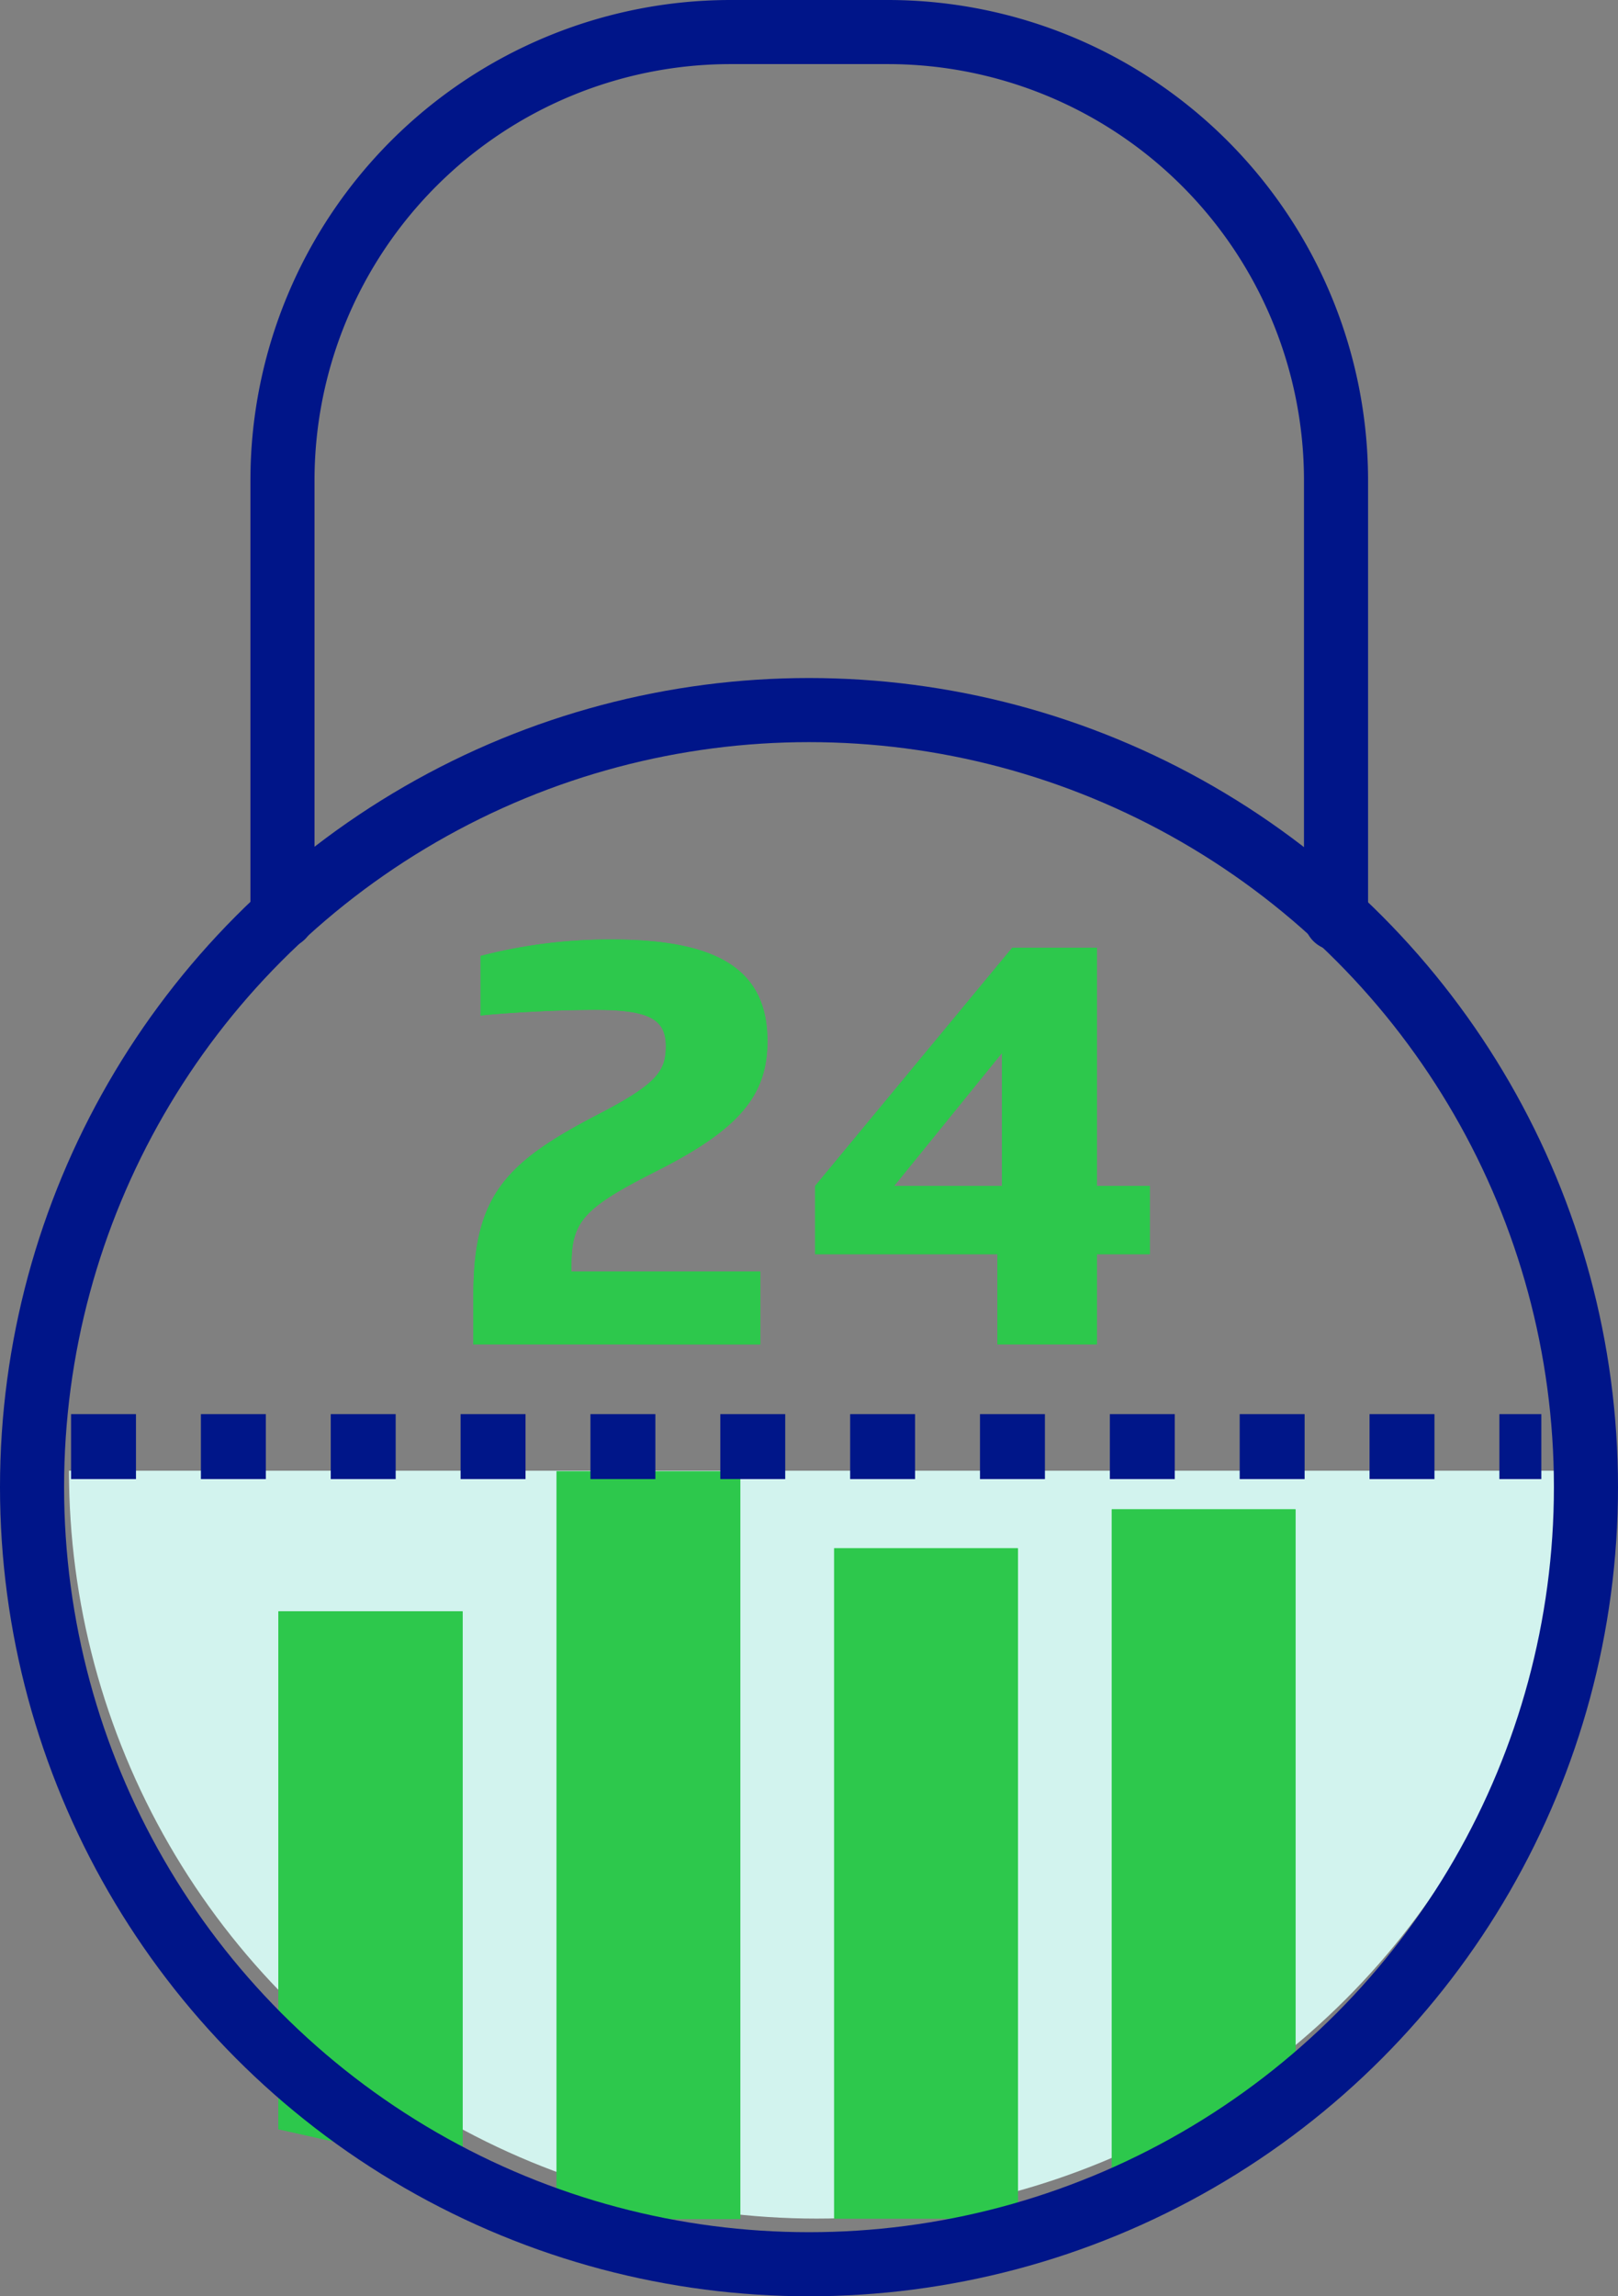 <svg xmlns="http://www.w3.org/2000/svg" xmlns:xlink="http://www.w3.org/1999/xlink" width="75.736" height="107.469" viewBox="0 0 75.736 107.469"><rect x="0" y="0" width="75.736" height="107.469" fill="#808080" stroke="none"/><defs><clipPath id="a"><path d="M175.739,186.308a35,35,0,0,0,35-35h-70A34.989,34.989,0,0,0,175.739,186.308Z" transform="translate(-140.74 -151.309)" fill="none"/></clipPath><clipPath id="b"><path d="M163.139,186.719l-8.624-1.922V160.56h8.624Z" transform="translate(-154.515 -160.56)" fill="#2dc84c"/></clipPath><clipPath id="c"><rect width="8.6" height="34.999" fill="#2dc84c"/></clipPath><clipPath id="d"><rect width="8.6" height="31.372" fill="#2dc84c"/></clipPath><clipPath id="e"><path d="M217.946,182.138l-8.6,2.907v-31.2h8.6Z" transform="translate(-209.347 -153.841)" fill="#2dc84c"/></clipPath><clipPath id="f"><path d="M167.345,135.316V133.01c0-4.565,1.441-6.15,5.6-8.335,2.955-1.513,3.411-2.114,3.411-3.315,0-1.273-.793-1.705-3.315-1.705-1.8,0-4.227.144-5.357.264v-2.786a24.04,24.04,0,0,1,6.126-.769c5.068,0,7.3,1.466,7.3,4.757,0,2.522-1.3,4.107-5.141,6.053-3.531,1.778-4.035,2.4-4.035,4.492v.24h8.84v3.411Z" transform="translate(-167.345 -116.363)" fill="#2dc84c"/></clipPath><clipPath id="g"><path d="M198.576,121.828l-5.045,6.222h5.045Zm4.444,9.416v4.228h-4.66v-4.228h-8.528V128.05l9.224-11.146h3.964V128.05h2.474v3.194Z" transform="translate(-189.832 -116.904)" fill="#2dc84c"/></clipPath></defs><g transform="translate(1.5 1.5)"><g transform="translate(1.73 67.332)"><g clip-path="url(#a)"><rect width="72.4" height="37.401" transform="translate(-1.201 -1.201)" fill="#d2f3ee"/></g></g><g transform="translate(11.53 73.913)"><path d="M163.139,186.719l-8.624-1.922V160.56h8.624Z" transform="translate(-154.515 -160.56)" fill="#2dc84c"/><g clip-path="url(#b)"><rect width="11.026" height="28.561" transform="translate(-1.201 -1.201)" fill="#2dc84c"/></g></g><g transform="translate(24.55 67.355)"><rect width="8.6" height="34.999" fill="#2dc84c"/><g clip-path="url(#c)"><rect width="11.002" height="37.401" transform="translate(-1.201 -1.201)" fill="#2dc84c"/></g></g><g transform="translate(37.545 70.959)"><rect width="8.6" height="31.372" fill="#2dc84c"/><g clip-path="url(#d)"><rect width="11.002" height="33.774" transform="translate(-1.201 -1.201)" fill="#2dc84c"/></g></g><g transform="translate(50.541 69.133)"><path d="M217.946,182.138l-8.6,2.907v-31.2h8.6Z" transform="translate(-209.347 -153.841)" fill="#2dc84c"/><g clip-path="url(#e)"><rect width="11.002" height="33.606" transform="translate(-1.201 -1.201)" fill="#2dc84c"/></g></g><line x2="68.821" transform="translate(1.826 66.202)" fill="none" stroke="#001689" stroke-miterlimit="10" stroke-width="3.039" stroke-dasharray="3.039 3.039 3.039 3.039"/><circle cx="36.368" cy="36.368" r="36.368" transform="translate(0 31.732)" fill="none" stroke="#001589" stroke-linecap="round" stroke-linejoin="round" stroke-width="3"/><path d="M204.1,98.154V77.593A20.985,20.985,0,0,0,183.179,56.67h-7.471a20.985,20.985,0,0,0-20.923,20.923V98.058" transform="translate(-143.063 -56.67)" fill="none" stroke="#001589" stroke-linecap="round" stroke-linejoin="round" stroke-width="3"/><g transform="translate(20.658 42.469)"><path d="M167.345,135.316V133.01c0-4.565,1.441-6.15,5.6-8.335,2.955-1.513,3.411-2.114,3.411-3.315,0-1.273-.793-1.705-3.315-1.705-1.8,0-4.227.144-5.357.264v-2.786a24.04,24.04,0,0,1,6.126-.769c5.068,0,7.3,1.466,7.3,4.757,0,2.522-1.3,4.107-5.141,6.053-3.531,1.778-4.035,2.4-4.035,4.492v.24h8.84v3.411Z" transform="translate(-167.345 -116.363)" fill="#2dc84c"/><g clip-path="url(#f)"><rect width="16.166" height="21.355" transform="translate(-1.201 -1.201)" fill="#2dc84c"/></g></g><g transform="translate(36.657 42.854)"><path d="M198.576,121.828l-5.045,6.222h5.045Zm4.444,9.416v4.228h-4.66v-4.228h-8.528V128.05l9.224-11.146h3.964V128.05h2.474v3.194Z" transform="translate(-189.832 -116.904)" fill="#2dc84c"/><g clip-path="url(#g)"><rect width="18.064" height="20.971" transform="translate(-1.201 -1.201)" fill="#2dc84c"/></g></g></g></svg>